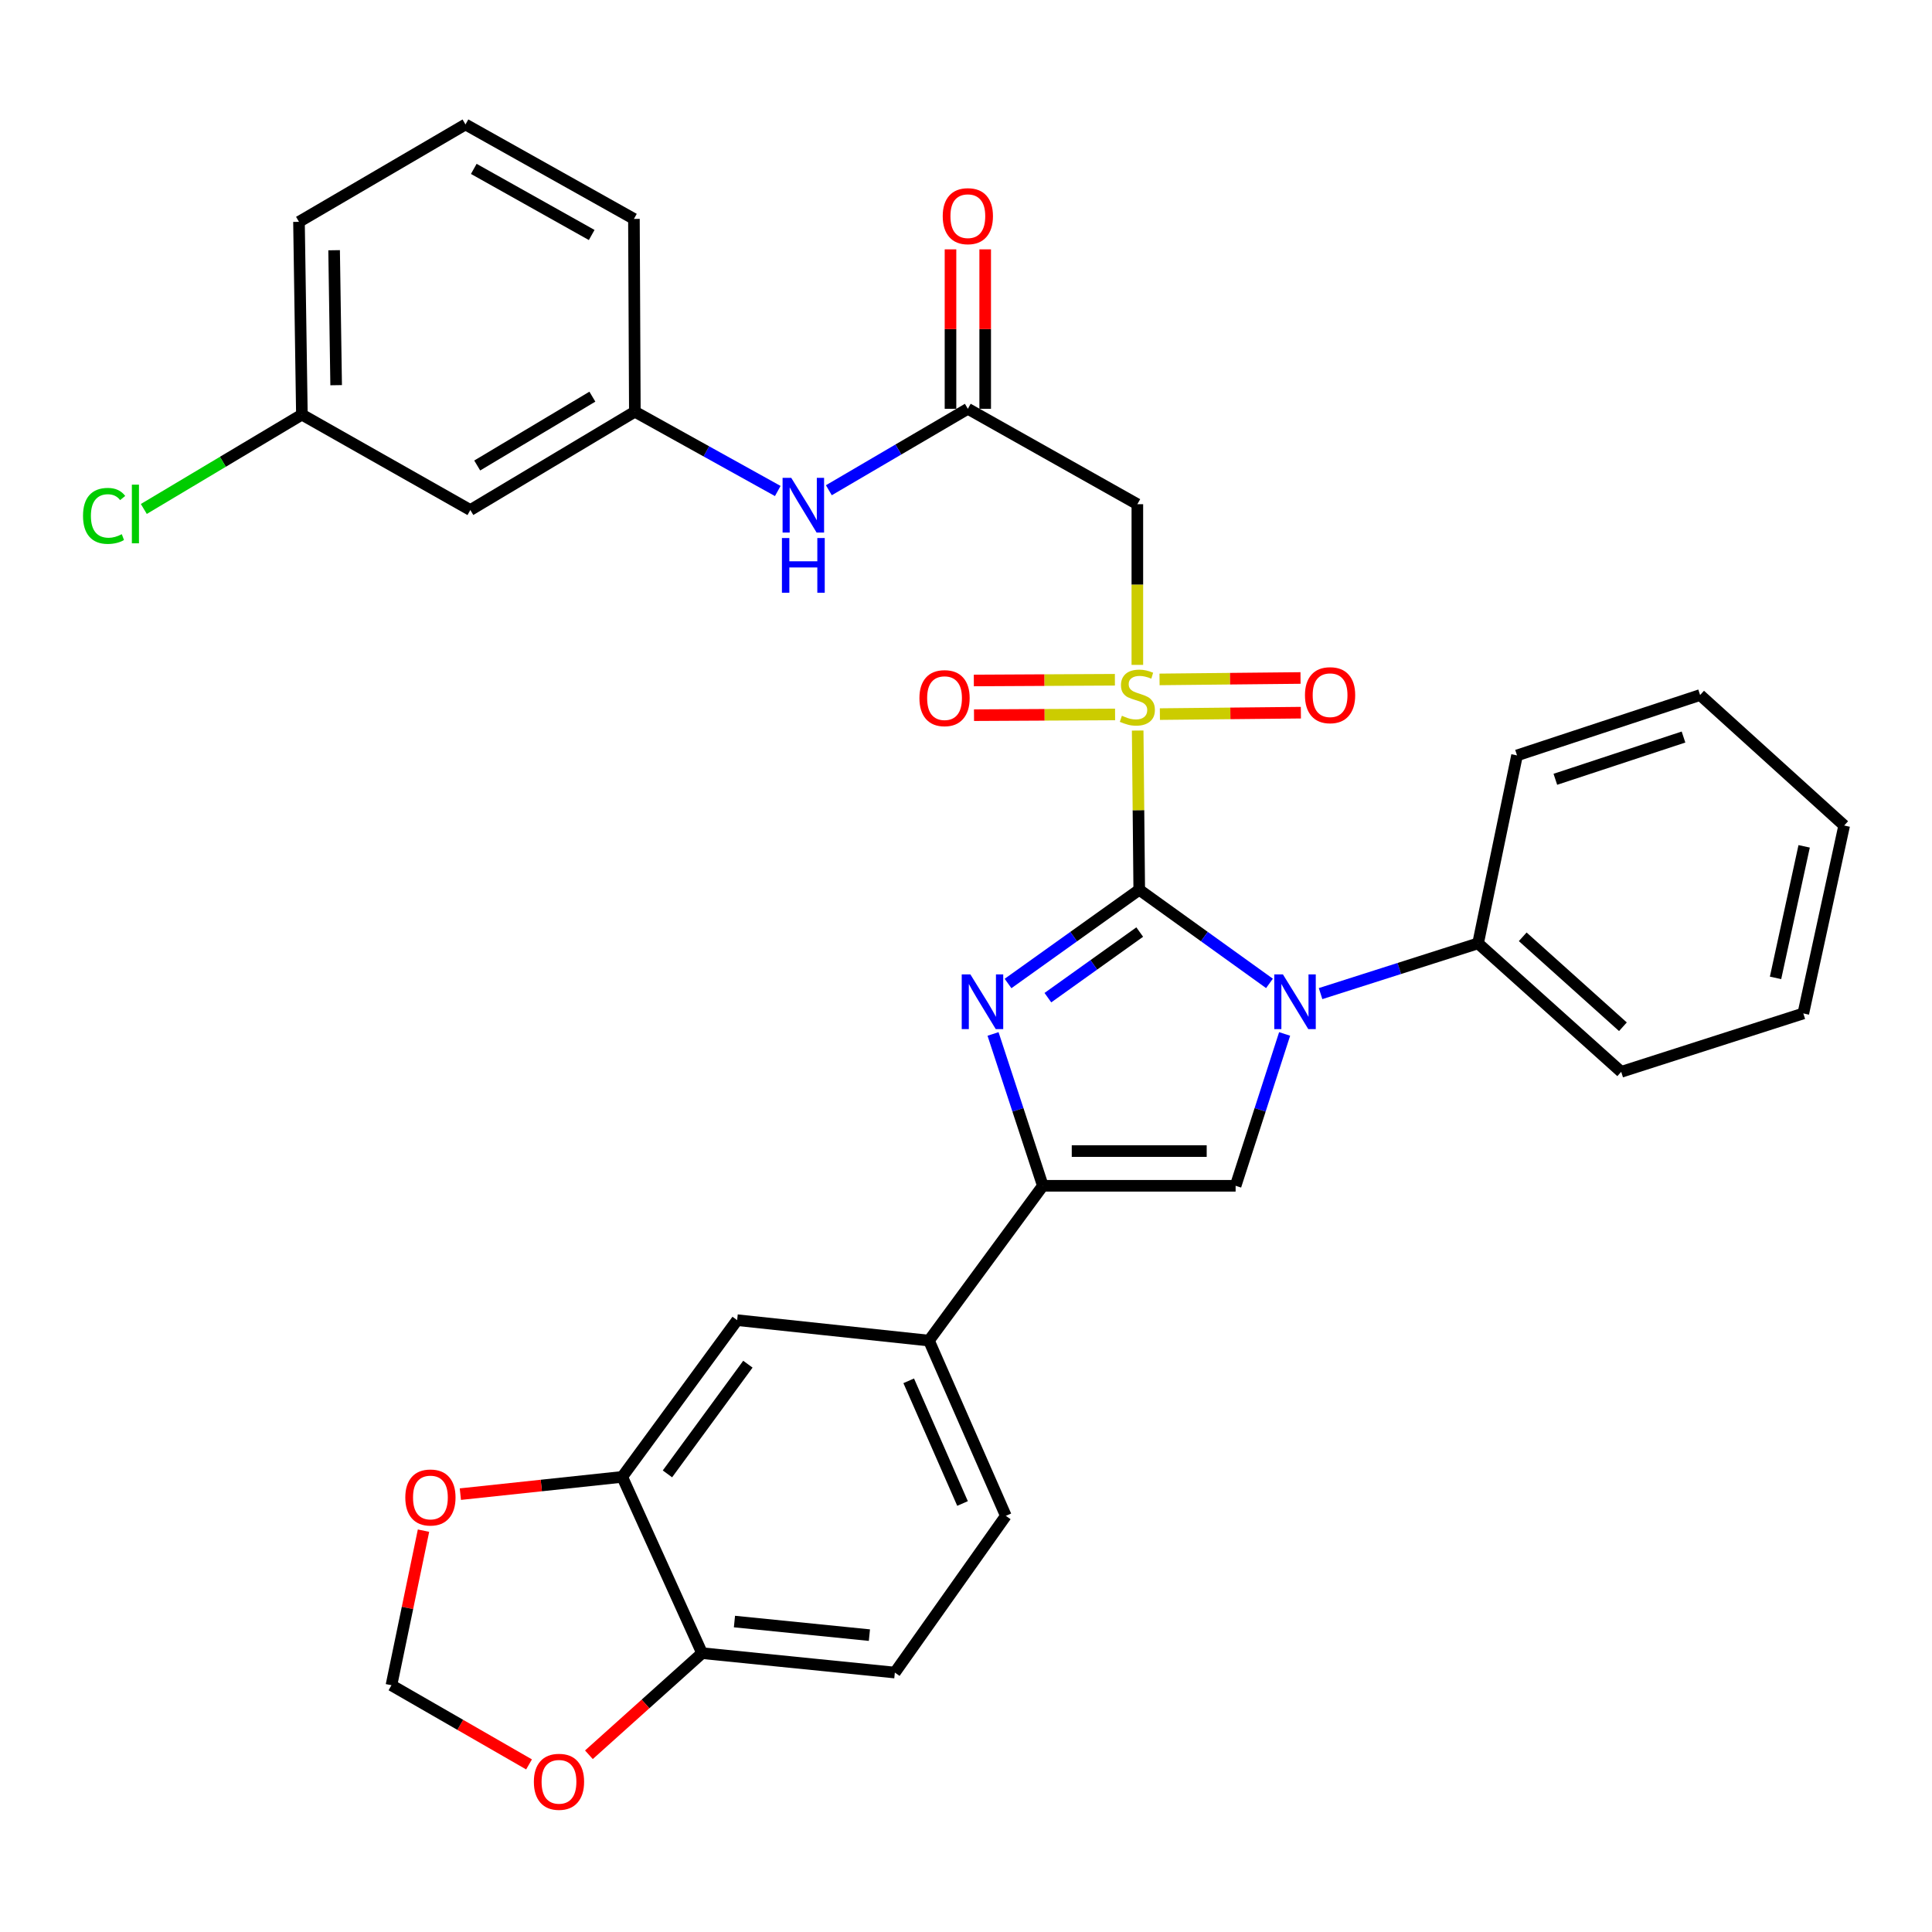 <?xml version='1.0' encoding='iso-8859-1'?>
<svg version='1.1' baseProfile='full'
              xmlns='http://www.w3.org/2000/svg'
                      xmlns:rdkit='http://www.rdkit.org/xml'
                      xmlns:xlink='http://www.w3.org/1999/xlink'
                  xml:space='preserve'
width='1000px' height='1000px' viewBox='0 0 1000 1000'>
<!-- END OF HEADER -->
<rect style='opacity:1.0;fill:#FFFFFF;stroke:none' width='1000' height='1000' x='0' y='0'> </rect>
<path class='bond-0' d='M 589.668,460.542 L 589.264,419.336' style='fill:none;fill-rule:evenodd;stroke:#000000;stroke-width:6px;stroke-linecap:butt;stroke-linejoin:miter;stroke-opacity:1' />
<path class='bond-0' d='M 589.264,419.336 L 588.86,378.13' style='fill:none;fill-rule:evenodd;stroke:#CCCC00;stroke-width:6px;stroke-linecap:butt;stroke-linejoin:miter;stroke-opacity:1' />
<path class='bond-1' d='M 589.668,460.542 L 555.714,484.798' style='fill:none;fill-rule:evenodd;stroke:#000000;stroke-width:6px;stroke-linecap:butt;stroke-linejoin:miter;stroke-opacity:1' />
<path class='bond-1' d='M 555.714,484.798 L 521.76,509.054' style='fill:none;fill-rule:evenodd;stroke:#0000FF;stroke-width:6px;stroke-linecap:butt;stroke-linejoin:miter;stroke-opacity:1' />
<path class='bond-1' d='M 589.92,482.431 L 566.153,499.41' style='fill:none;fill-rule:evenodd;stroke:#000000;stroke-width:6px;stroke-linecap:butt;stroke-linejoin:miter;stroke-opacity:1' />
<path class='bond-1' d='M 566.153,499.41 L 542.385,516.389' style='fill:none;fill-rule:evenodd;stroke:#0000FF;stroke-width:6px;stroke-linecap:butt;stroke-linejoin:miter;stroke-opacity:1' />
<path class='bond-2' d='M 589.668,460.542 L 623.372,484.772' style='fill:none;fill-rule:evenodd;stroke:#000000;stroke-width:6px;stroke-linecap:butt;stroke-linejoin:miter;stroke-opacity:1' />
<path class='bond-2' d='M 623.372,484.772 L 657.077,509.001' style='fill:none;fill-rule:evenodd;stroke:#0000FF;stroke-width:6px;stroke-linecap:butt;stroke-linejoin:miter;stroke-opacity:1' />
<path class='bond-5' d='M 588.69,344.141 L 588.69,302.56' style='fill:none;fill-rule:evenodd;stroke:#CCCC00;stroke-width:6px;stroke-linecap:butt;stroke-linejoin:miter;stroke-opacity:1' />
<path class='bond-5' d='M 588.69,302.56 L 588.69,260.978' style='fill:none;fill-rule:evenodd;stroke:#000000;stroke-width:6px;stroke-linecap:butt;stroke-linejoin:miter;stroke-opacity:1' />
<path class='bond-9' d='M 600.355,369.617 L 636.844,369.248' style='fill:none;fill-rule:evenodd;stroke:#CCCC00;stroke-width:6px;stroke-linecap:butt;stroke-linejoin:miter;stroke-opacity:1' />
<path class='bond-9' d='M 636.844,369.248 L 673.333,368.88' style='fill:none;fill-rule:evenodd;stroke:#FF0000;stroke-width:6px;stroke-linecap:butt;stroke-linejoin:miter;stroke-opacity:1' />
<path class='bond-9' d='M 600.173,351.66 L 636.663,351.291' style='fill:none;fill-rule:evenodd;stroke:#CCCC00;stroke-width:6px;stroke-linecap:butt;stroke-linejoin:miter;stroke-opacity:1' />
<path class='bond-9' d='M 636.663,351.291 L 673.152,350.923' style='fill:none;fill-rule:evenodd;stroke:#FF0000;stroke-width:6px;stroke-linecap:butt;stroke-linejoin:miter;stroke-opacity:1' />
<path class='bond-10' d='M 577.068,351.837 L 540.56,352.026' style='fill:none;fill-rule:evenodd;stroke:#CCCC00;stroke-width:6px;stroke-linecap:butt;stroke-linejoin:miter;stroke-opacity:1' />
<path class='bond-10' d='M 540.56,352.026 L 504.052,352.216' style='fill:none;fill-rule:evenodd;stroke:#FF0000;stroke-width:6px;stroke-linecap:butt;stroke-linejoin:miter;stroke-opacity:1' />
<path class='bond-10' d='M 577.162,369.794 L 540.654,369.984' style='fill:none;fill-rule:evenodd;stroke:#CCCC00;stroke-width:6px;stroke-linecap:butt;stroke-linejoin:miter;stroke-opacity:1' />
<path class='bond-10' d='M 540.654,369.984 L 504.145,370.174' style='fill:none;fill-rule:evenodd;stroke:#FF0000;stroke-width:6px;stroke-linecap:butt;stroke-linejoin:miter;stroke-opacity:1' />
<path class='bond-3' d='M 513.994,535.173 L 526.884,574.469' style='fill:none;fill-rule:evenodd;stroke:#0000FF;stroke-width:6px;stroke-linecap:butt;stroke-linejoin:miter;stroke-opacity:1' />
<path class='bond-3' d='M 526.884,574.469 L 539.774,613.764' style='fill:none;fill-rule:evenodd;stroke:#000000;stroke-width:6px;stroke-linecap:butt;stroke-linejoin:miter;stroke-opacity:1' />
<path class='bond-4' d='M 664.921,535.169 L 652.236,574.467' style='fill:none;fill-rule:evenodd;stroke:#0000FF;stroke-width:6px;stroke-linecap:butt;stroke-linejoin:miter;stroke-opacity:1' />
<path class='bond-4' d='M 652.236,574.467 L 639.551,613.764' style='fill:none;fill-rule:evenodd;stroke:#000000;stroke-width:6px;stroke-linecap:butt;stroke-linejoin:miter;stroke-opacity:1' />
<path class='bond-13' d='M 683.526,514.287 L 724.287,501.282' style='fill:none;fill-rule:evenodd;stroke:#0000FF;stroke-width:6px;stroke-linecap:butt;stroke-linejoin:miter;stroke-opacity:1' />
<path class='bond-13' d='M 724.287,501.282 L 765.048,488.277' style='fill:none;fill-rule:evenodd;stroke:#000000;stroke-width:6px;stroke-linecap:butt;stroke-linejoin:miter;stroke-opacity:1' />
<path class='bond-7' d='M 539.774,613.764 L 480.822,693.887' style='fill:none;fill-rule:evenodd;stroke:#000000;stroke-width:6px;stroke-linecap:butt;stroke-linejoin:miter;stroke-opacity:1' />
<path class='bond-33' d='M 539.774,613.764 L 639.551,613.764' style='fill:none;fill-rule:evenodd;stroke:#000000;stroke-width:6px;stroke-linecap:butt;stroke-linejoin:miter;stroke-opacity:1' />
<path class='bond-33' d='M 554.741,595.806 L 624.585,595.806' style='fill:none;fill-rule:evenodd;stroke:#000000;stroke-width:6px;stroke-linecap:butt;stroke-linejoin:miter;stroke-opacity:1' />
<path class='bond-6' d='M 588.69,260.978 L 500.955,211.594' style='fill:none;fill-rule:evenodd;stroke:#000000;stroke-width:6px;stroke-linecap:butt;stroke-linejoin:miter;stroke-opacity:1' />
<path class='bond-12' d='M 500.955,211.594 L 464.983,232.671' style='fill:none;fill-rule:evenodd;stroke:#000000;stroke-width:6px;stroke-linecap:butt;stroke-linejoin:miter;stroke-opacity:1' />
<path class='bond-12' d='M 464.983,232.671 L 429.011,253.749' style='fill:none;fill-rule:evenodd;stroke:#0000FF;stroke-width:6px;stroke-linecap:butt;stroke-linejoin:miter;stroke-opacity:1' />
<path class='bond-19' d='M 509.934,211.594 L 509.934,170.328' style='fill:none;fill-rule:evenodd;stroke:#000000;stroke-width:6px;stroke-linecap:butt;stroke-linejoin:miter;stroke-opacity:1' />
<path class='bond-19' d='M 509.934,170.328 L 509.934,129.062' style='fill:none;fill-rule:evenodd;stroke:#FF0000;stroke-width:6px;stroke-linecap:butt;stroke-linejoin:miter;stroke-opacity:1' />
<path class='bond-19' d='M 491.976,211.594 L 491.976,170.328' style='fill:none;fill-rule:evenodd;stroke:#000000;stroke-width:6px;stroke-linecap:butt;stroke-linejoin:miter;stroke-opacity:1' />
<path class='bond-19' d='M 491.976,170.328 L 491.976,129.062' style='fill:none;fill-rule:evenodd;stroke:#FF0000;stroke-width:6px;stroke-linecap:butt;stroke-linejoin:miter;stroke-opacity:1' />
<path class='bond-11' d='M 480.822,693.887 L 381.544,683.312' style='fill:none;fill-rule:evenodd;stroke:#000000;stroke-width:6px;stroke-linecap:butt;stroke-linejoin:miter;stroke-opacity:1' />
<path class='bond-21' d='M 480.822,693.887 L 520.619,784.595' style='fill:none;fill-rule:evenodd;stroke:#000000;stroke-width:6px;stroke-linecap:butt;stroke-linejoin:miter;stroke-opacity:1' />
<path class='bond-21' d='M 470.347,714.708 L 498.205,778.204' style='fill:none;fill-rule:evenodd;stroke:#000000;stroke-width:6px;stroke-linecap:butt;stroke-linejoin:miter;stroke-opacity:1' />
<path class='bond-8' d='M 322.063,764.432 L 381.544,683.312' style='fill:none;fill-rule:evenodd;stroke:#000000;stroke-width:6px;stroke-linecap:butt;stroke-linejoin:miter;stroke-opacity:1' />
<path class='bond-8' d='M 345.467,762.883 L 387.104,706.099' style='fill:none;fill-rule:evenodd;stroke:#000000;stroke-width:6px;stroke-linecap:butt;stroke-linejoin:miter;stroke-opacity:1' />
<path class='bond-15' d='M 322.063,764.432 L 280.172,768.899' style='fill:none;fill-rule:evenodd;stroke:#000000;stroke-width:6px;stroke-linecap:butt;stroke-linejoin:miter;stroke-opacity:1' />
<path class='bond-15' d='M 280.172,768.899 L 238.281,773.365' style='fill:none;fill-rule:evenodd;stroke:#FF0000;stroke-width:6px;stroke-linecap:butt;stroke-linejoin:miter;stroke-opacity:1' />
<path class='bond-35' d='M 322.063,764.432 L 363.386,855.669' style='fill:none;fill-rule:evenodd;stroke:#000000;stroke-width:6px;stroke-linecap:butt;stroke-linejoin:miter;stroke-opacity:1' />
<path class='bond-18' d='M 402.571,254.143 L 365.584,233.617' style='fill:none;fill-rule:evenodd;stroke:#0000FF;stroke-width:6px;stroke-linecap:butt;stroke-linejoin:miter;stroke-opacity:1' />
<path class='bond-18' d='M 365.584,233.617 L 328.598,213.09' style='fill:none;fill-rule:evenodd;stroke:#000000;stroke-width:6px;stroke-linecap:butt;stroke-linejoin:miter;stroke-opacity:1' />
<path class='bond-27' d='M 765.048,488.277 L 839.135,554.782' style='fill:none;fill-rule:evenodd;stroke:#000000;stroke-width:6px;stroke-linecap:butt;stroke-linejoin:miter;stroke-opacity:1' />
<path class='bond-27' d='M 788.157,484.889 L 840.018,531.443' style='fill:none;fill-rule:evenodd;stroke:#000000;stroke-width:6px;stroke-linecap:butt;stroke-linejoin:miter;stroke-opacity:1' />
<path class='bond-28' d='M 765.048,488.277 L 785.211,390.995' style='fill:none;fill-rule:evenodd;stroke:#000000;stroke-width:6px;stroke-linecap:butt;stroke-linejoin:miter;stroke-opacity:1' />
<path class='bond-14' d='M 363.386,855.669 L 463.173,865.716' style='fill:none;fill-rule:evenodd;stroke:#000000;stroke-width:6px;stroke-linecap:butt;stroke-linejoin:miter;stroke-opacity:1' />
<path class='bond-14' d='M 380.153,839.308 L 450.004,846.341' style='fill:none;fill-rule:evenodd;stroke:#000000;stroke-width:6px;stroke-linecap:butt;stroke-linejoin:miter;stroke-opacity:1' />
<path class='bond-16' d='M 363.386,855.669 L 334.102,881.967' style='fill:none;fill-rule:evenodd;stroke:#000000;stroke-width:6px;stroke-linecap:butt;stroke-linejoin:miter;stroke-opacity:1' />
<path class='bond-16' d='M 334.102,881.967 L 304.818,908.265' style='fill:none;fill-rule:evenodd;stroke:#FF0000;stroke-width:6px;stroke-linecap:butt;stroke-linejoin:miter;stroke-opacity:1' />
<path class='bond-17' d='M 219.208,792.261 L 210.91,832.271' style='fill:none;fill-rule:evenodd;stroke:#FF0000;stroke-width:6px;stroke-linecap:butt;stroke-linejoin:miter;stroke-opacity:1' />
<path class='bond-17' d='M 210.91,832.271 L 202.612,872.28' style='fill:none;fill-rule:evenodd;stroke:#000000;stroke-width:6px;stroke-linecap:butt;stroke-linejoin:miter;stroke-opacity:1' />
<path class='bond-36' d='M 273.828,913.255 L 238.22,892.768' style='fill:none;fill-rule:evenodd;stroke:#FF0000;stroke-width:6px;stroke-linecap:butt;stroke-linejoin:miter;stroke-opacity:1' />
<path class='bond-36' d='M 238.22,892.768 L 202.612,872.28' style='fill:none;fill-rule:evenodd;stroke:#000000;stroke-width:6px;stroke-linecap:butt;stroke-linejoin:miter;stroke-opacity:1' />
<path class='bond-20' d='M 328.598,213.09 L 243.447,263.991' style='fill:none;fill-rule:evenodd;stroke:#000000;stroke-width:6px;stroke-linecap:butt;stroke-linejoin:miter;stroke-opacity:1' />
<path class='bond-20' d='M 306.611,205.311 L 247.005,240.942' style='fill:none;fill-rule:evenodd;stroke:#000000;stroke-width:6px;stroke-linecap:butt;stroke-linejoin:miter;stroke-opacity:1' />
<path class='bond-26' d='M 328.598,213.09 L 328.119,113.303' style='fill:none;fill-rule:evenodd;stroke:#000000;stroke-width:6px;stroke-linecap:butt;stroke-linejoin:miter;stroke-opacity:1' />
<path class='bond-23' d='M 243.447,263.991 L 156.26,214.607' style='fill:none;fill-rule:evenodd;stroke:#000000;stroke-width:6px;stroke-linecap:butt;stroke-linejoin:miter;stroke-opacity:1' />
<path class='bond-22' d='M 520.619,784.595 L 463.173,865.716' style='fill:none;fill-rule:evenodd;stroke:#000000;stroke-width:6px;stroke-linecap:butt;stroke-linejoin:miter;stroke-opacity:1' />
<path class='bond-24' d='M 156.26,214.607 L 115.35,239.024' style='fill:none;fill-rule:evenodd;stroke:#000000;stroke-width:6px;stroke-linecap:butt;stroke-linejoin:miter;stroke-opacity:1' />
<path class='bond-24' d='M 115.35,239.024 L 74.44,263.441' style='fill:none;fill-rule:evenodd;stroke:#00CC00;stroke-width:6px;stroke-linecap:butt;stroke-linejoin:miter;stroke-opacity:1' />
<path class='bond-37' d='M 156.26,214.607 L 154.754,114.82' style='fill:none;fill-rule:evenodd;stroke:#000000;stroke-width:6px;stroke-linecap:butt;stroke-linejoin:miter;stroke-opacity:1' />
<path class='bond-37' d='M 173.99,199.368 L 172.936,129.517' style='fill:none;fill-rule:evenodd;stroke:#000000;stroke-width:6px;stroke-linecap:butt;stroke-linejoin:miter;stroke-opacity:1' />
<path class='bond-25' d='M 240.932,64.418 L 328.119,113.303' style='fill:none;fill-rule:evenodd;stroke:#000000;stroke-width:6px;stroke-linecap:butt;stroke-linejoin:miter;stroke-opacity:1' />
<path class='bond-25' d='M 245.228,87.414 L 306.258,121.634' style='fill:none;fill-rule:evenodd;stroke:#000000;stroke-width:6px;stroke-linecap:butt;stroke-linejoin:miter;stroke-opacity:1' />
<path class='bond-29' d='M 240.932,64.418 L 154.754,114.82' style='fill:none;fill-rule:evenodd;stroke:#000000;stroke-width:6px;stroke-linecap:butt;stroke-linejoin:miter;stroke-opacity:1' />
<path class='bond-30' d='M 839.135,554.782 L 933.395,524.553' style='fill:none;fill-rule:evenodd;stroke:#000000;stroke-width:6px;stroke-linecap:butt;stroke-linejoin:miter;stroke-opacity:1' />
<path class='bond-31' d='M 785.211,390.995 L 879.97,359.748' style='fill:none;fill-rule:evenodd;stroke:#000000;stroke-width:6px;stroke-linecap:butt;stroke-linejoin:miter;stroke-opacity:1' />
<path class='bond-31' d='M 805.049,403.362 L 871.38,381.489' style='fill:none;fill-rule:evenodd;stroke:#000000;stroke-width:6px;stroke-linecap:butt;stroke-linejoin:miter;stroke-opacity:1' />
<path class='bond-34' d='M 933.395,524.553 L 954.545,427.29' style='fill:none;fill-rule:evenodd;stroke:#000000;stroke-width:6px;stroke-linecap:butt;stroke-linejoin:miter;stroke-opacity:1' />
<path class='bond-34' d='M 919.02,506.147 L 933.825,438.063' style='fill:none;fill-rule:evenodd;stroke:#000000;stroke-width:6px;stroke-linecap:butt;stroke-linejoin:miter;stroke-opacity:1' />
<path class='bond-32' d='M 879.97,359.748 L 954.545,427.29' style='fill:none;fill-rule:evenodd;stroke:#000000;stroke-width:6px;stroke-linecap:butt;stroke-linejoin:miter;stroke-opacity:1' />
<path  class='atom-1' d='M 580.69 370.475
Q 581.01 370.595, 582.33 371.155
Q 583.65 371.715, 585.09 372.075
Q 586.57 372.395, 588.01 372.395
Q 590.69 372.395, 592.25 371.115
Q 593.81 369.795, 593.81 367.515
Q 593.81 365.955, 593.01 364.995
Q 592.25 364.035, 591.05 363.515
Q 589.85 362.995, 587.85 362.395
Q 585.33 361.635, 583.81 360.915
Q 582.33 360.195, 581.25 358.675
Q 580.21 357.155, 580.21 354.595
Q 580.21 351.035, 582.61 348.835
Q 585.05 346.635, 589.85 346.635
Q 593.13 346.635, 596.85 348.195
L 595.93 351.275
Q 592.53 349.875, 589.97 349.875
Q 587.21 349.875, 585.69 351.035
Q 584.17 352.155, 584.21 354.115
Q 584.21 355.635, 584.97 356.555
Q 585.77 357.475, 586.89 357.995
Q 588.05 358.515, 589.97 359.115
Q 592.53 359.915, 594.05 360.715
Q 595.57 361.515, 596.65 363.155
Q 597.77 364.755, 597.77 367.515
Q 597.77 371.435, 595.13 373.555
Q 592.53 375.635, 588.17 375.635
Q 585.65 375.635, 583.73 375.075
Q 581.85 374.555, 579.61 373.635
L 580.69 370.475
' fill='#CCCC00'/>
<path  class='atom-2' d='M 502.267 504.347
L 511.547 519.347
Q 512.467 520.827, 513.947 523.507
Q 515.427 526.187, 515.507 526.347
L 515.507 504.347
L 519.267 504.347
L 519.267 532.667
L 515.387 532.667
L 505.427 516.267
Q 504.267 514.347, 503.027 512.147
Q 501.827 509.947, 501.467 509.267
L 501.467 532.667
L 497.787 532.667
L 497.787 504.347
L 502.267 504.347
' fill='#0000FF'/>
<path  class='atom-3' d='M 664.039 504.347
L 673.319 519.347
Q 674.239 520.827, 675.719 523.507
Q 677.199 526.187, 677.279 526.347
L 677.279 504.347
L 681.039 504.347
L 681.039 532.667
L 677.159 532.667
L 667.199 516.267
Q 666.039 514.347, 664.799 512.147
Q 663.599 509.947, 663.239 509.267
L 663.239 532.667
L 659.559 532.667
L 659.559 504.347
L 664.039 504.347
' fill='#0000FF'/>
<path  class='atom-10' d='M 675.447 359.828
Q 675.447 353.028, 678.807 349.228
Q 682.167 345.428, 688.447 345.428
Q 694.727 345.428, 698.087 349.228
Q 701.447 353.028, 701.447 359.828
Q 701.447 366.708, 698.047 370.628
Q 694.647 374.508, 688.447 374.508
Q 682.207 374.508, 678.807 370.628
Q 675.447 366.748, 675.447 359.828
M 688.447 371.308
Q 692.767 371.308, 695.087 368.428
Q 697.447 365.508, 697.447 359.828
Q 697.447 354.268, 695.087 351.468
Q 692.767 348.628, 688.447 348.628
Q 684.127 348.628, 681.767 351.428
Q 679.447 354.228, 679.447 359.828
Q 679.447 365.548, 681.767 368.428
Q 684.127 371.308, 688.447 371.308
' fill='#FF0000'/>
<path  class='atom-11' d='M 475.893 361.354
Q 475.893 354.554, 479.253 350.754
Q 482.613 346.954, 488.893 346.954
Q 495.173 346.954, 498.533 350.754
Q 501.893 354.554, 501.893 361.354
Q 501.893 368.234, 498.493 372.154
Q 495.093 376.034, 488.893 376.034
Q 482.653 376.034, 479.253 372.154
Q 475.893 368.274, 475.893 361.354
M 488.893 372.834
Q 493.213 372.834, 495.533 369.954
Q 497.893 367.034, 497.893 361.354
Q 497.893 355.794, 495.533 352.994
Q 493.213 350.154, 488.893 350.154
Q 484.573 350.154, 482.213 352.954
Q 479.893 355.754, 479.893 361.354
Q 479.893 367.074, 482.213 369.954
Q 484.573 372.834, 488.893 372.834
' fill='#FF0000'/>
<path  class='atom-13' d='M 409.544 247.327
L 418.824 262.327
Q 419.744 263.807, 421.224 266.487
Q 422.704 269.167, 422.784 269.327
L 422.784 247.327
L 426.544 247.327
L 426.544 275.647
L 422.664 275.647
L 412.704 259.247
Q 411.544 257.327, 410.304 255.127
Q 409.104 252.927, 408.744 252.247
L 408.744 275.647
L 405.064 275.647
L 405.064 247.327
L 409.544 247.327
' fill='#0000FF'/>
<path  class='atom-13' d='M 404.724 278.479
L 408.564 278.479
L 408.564 290.519
L 423.044 290.519
L 423.044 278.479
L 426.884 278.479
L 426.884 306.799
L 423.044 306.799
L 423.044 293.719
L 408.564 293.719
L 408.564 306.799
L 404.724 306.799
L 404.724 278.479
' fill='#0000FF'/>
<path  class='atom-16' d='M 209.785 775.098
Q 209.785 768.298, 213.145 764.498
Q 216.505 760.698, 222.785 760.698
Q 229.065 760.698, 232.425 764.498
Q 235.785 768.298, 235.785 775.098
Q 235.785 781.978, 232.385 785.898
Q 228.985 789.778, 222.785 789.778
Q 216.545 789.778, 213.145 785.898
Q 209.785 782.018, 209.785 775.098
M 222.785 786.578
Q 227.105 786.578, 229.425 783.698
Q 231.785 780.778, 231.785 775.098
Q 231.785 769.538, 229.425 766.738
Q 227.105 763.898, 222.785 763.898
Q 218.465 763.898, 216.105 766.698
Q 213.785 769.498, 213.785 775.098
Q 213.785 780.818, 216.105 783.698
Q 218.465 786.578, 222.785 786.578
' fill='#FF0000'/>
<path  class='atom-17' d='M 276.329 922.254
Q 276.329 915.454, 279.689 911.654
Q 283.049 907.854, 289.329 907.854
Q 295.609 907.854, 298.969 911.654
Q 302.329 915.454, 302.329 922.254
Q 302.329 929.134, 298.929 933.054
Q 295.529 936.934, 289.329 936.934
Q 283.089 936.934, 279.689 933.054
Q 276.329 929.174, 276.329 922.254
M 289.329 933.734
Q 293.649 933.734, 295.969 930.854
Q 298.329 927.934, 298.329 922.254
Q 298.329 916.694, 295.969 913.894
Q 293.649 911.054, 289.329 911.054
Q 285.009 911.054, 282.649 913.854
Q 280.329 916.654, 280.329 922.254
Q 280.329 927.974, 282.649 930.854
Q 285.009 933.734, 289.329 933.734
' fill='#FF0000'/>
<path  class='atom-20' d='M 487.955 111.887
Q 487.955 105.087, 491.315 101.287
Q 494.675 97.487, 500.955 97.487
Q 507.235 97.487, 510.595 101.287
Q 513.955 105.087, 513.955 111.887
Q 513.955 118.767, 510.555 122.687
Q 507.155 126.567, 500.955 126.567
Q 494.715 126.567, 491.315 122.687
Q 487.955 118.807, 487.955 111.887
M 500.955 123.367
Q 505.275 123.367, 507.595 120.487
Q 509.955 117.567, 509.955 111.887
Q 509.955 106.327, 507.595 103.527
Q 505.275 100.687, 500.955 100.687
Q 496.635 100.687, 494.275 103.487
Q 491.955 106.287, 491.955 111.887
Q 491.955 117.607, 494.275 120.487
Q 496.635 123.367, 500.955 123.367
' fill='#FF0000'/>
<path  class='atom-25' d='M 42.971 267.017
Q 42.971 259.977, 46.251 256.297
Q 49.571 252.577, 55.851 252.577
Q 61.691 252.577, 64.811 256.697
L 62.171 258.857
Q 59.891 255.857, 55.851 255.857
Q 51.571 255.857, 49.291 258.737
Q 47.051 261.577, 47.051 267.017
Q 47.051 272.617, 49.371 275.497
Q 51.731 278.377, 56.291 278.377
Q 59.411 278.377, 63.051 276.497
L 64.171 279.497
Q 62.691 280.457, 60.451 281.017
Q 58.211 281.577, 55.731 281.577
Q 49.571 281.577, 46.251 277.817
Q 42.971 274.057, 42.971 267.017
' fill='#00CC00'/>
<path  class='atom-25' d='M 68.251 250.857
L 71.931 250.857
L 71.931 281.217
L 68.251 281.217
L 68.251 250.857
' fill='#00CC00'/>
</svg>
